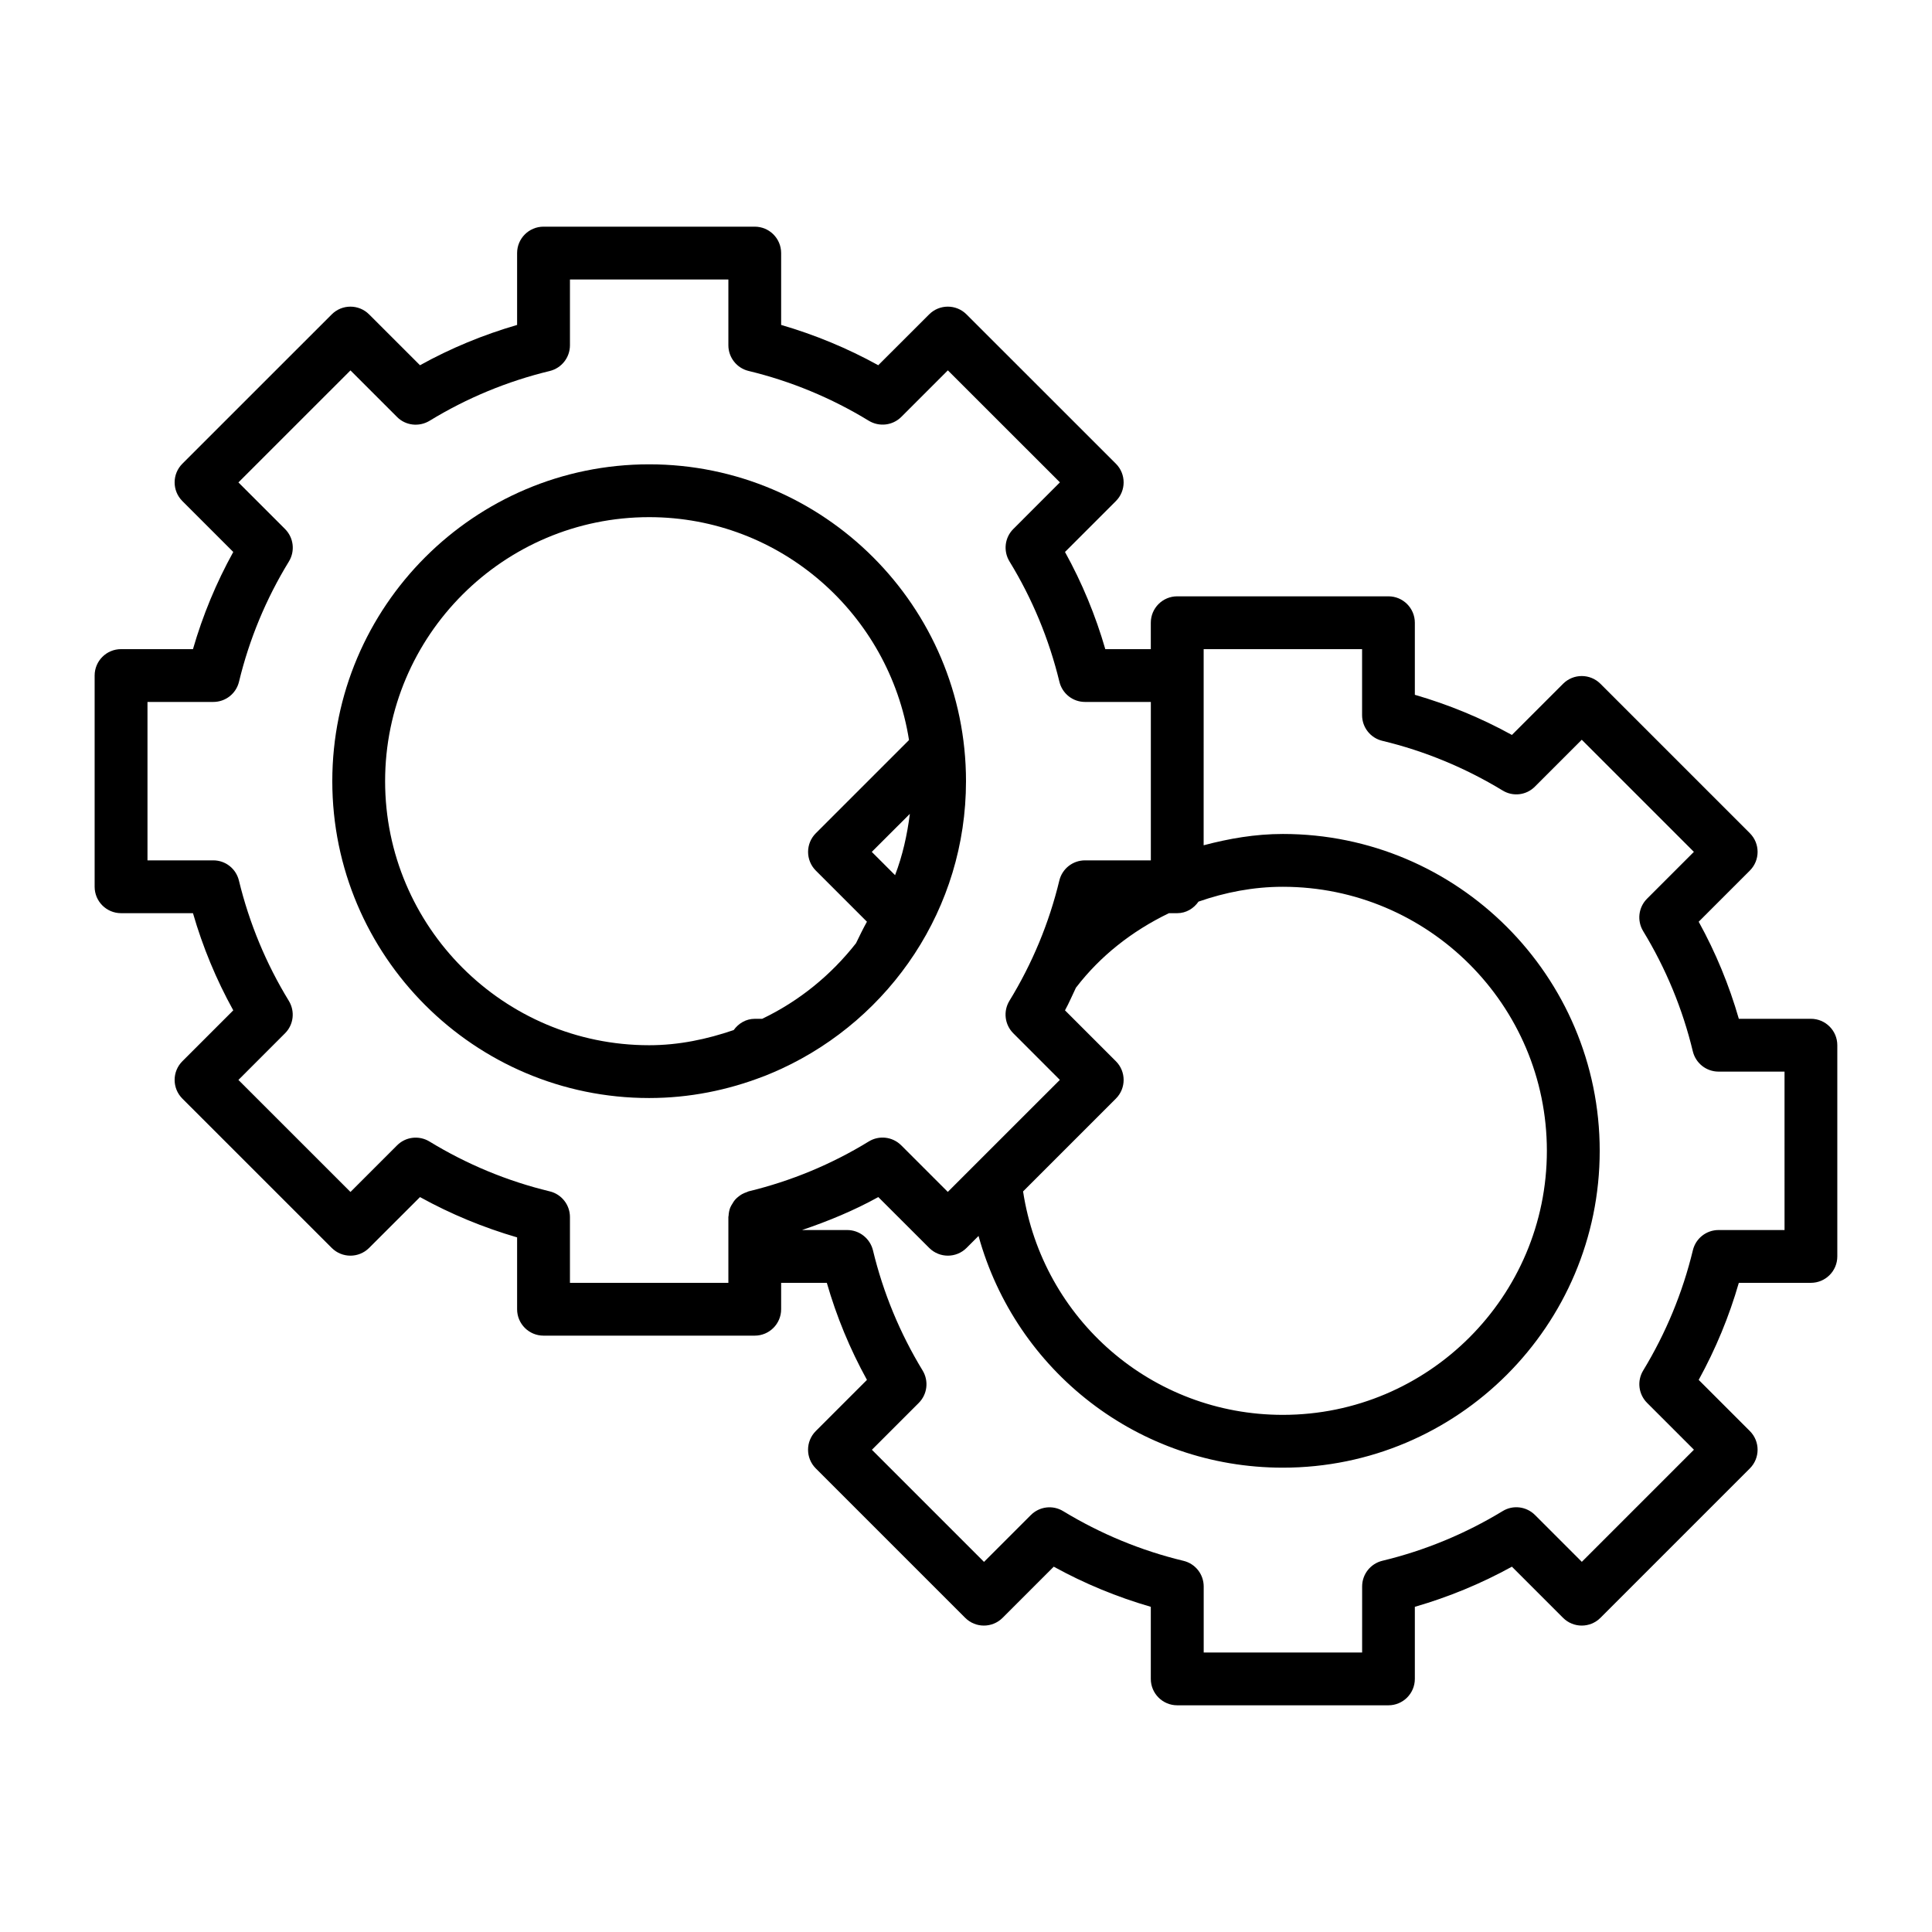 <?xml version="1.0" encoding="UTF-8"?>
<!-- Uploaded to: SVG Repo, www.svgrepo.com, Generator: SVG Repo Mixer Tools -->
<svg fill="#000000" width="800px" height="800px" version="1.1" viewBox="144 144 512 512" xmlns="http://www.w3.org/2000/svg">
 <g>
  <path d="m400 351.02c0-46.309-37.66-83.969-83.969-83.969s-83.969 37.66-83.969 83.969 37.66 83.969 83.969 83.969c10.68 0 20.852-2.086 30.258-5.723 0.141-0.043 0.266-0.098 0.391-0.141 1.457-0.574 2.867-1.191 4.281-1.832 0.07-0.043 0.141-0.07 0.211-0.098 28.785-13.352 48.828-42.434 48.828-76.176zm-29.152 42.949c-6.633 8.453-15.074 15.34-24.867 20.027h-1.961c-2.336 0-4.309 1.219-5.582 2.981-7.07 2.422-14.527 4.019-22.406 4.019-38.582 0-69.973-31.391-69.973-69.973s31.391-69.973 69.973-69.973c34.848 0 63.594 25.695 68.867 59.07l-24.699 24.699c-2.731 2.731-2.731 7.164 0 9.895l13.547 13.547c-1.039 1.875-1.977 3.793-2.898 5.707zm14.273-34.285c-0.715 5.641-1.945 11.098-3.918 16.246l-6.172-6.172z"/>
  <path d="m623.91 413.99h-19.102c-2.574-8.941-6.129-17.551-10.637-25.723l13.562-13.562c2.731-2.731 2.731-7.164 0-9.895l-39.605-39.605c-2.731-2.731-7.164-2.731-9.895 0l-13.562 13.562c-8.16-4.492-16.781-8.047-25.723-10.637v-19.102c0-3.863-3.137-6.996-6.996-6.996h-55.98c-3.863 0-6.996 3.137-6.996 6.996v7h-12.062c-2.59-8.957-6.156-17.578-10.68-25.75l13.492-13.492c2.731-2.731 2.731-7.164 0-9.895l-39.594-39.578c-2.731-2.731-7.164-2.731-9.895 0l-13.492 13.477c-8.16-4.508-16.793-8.074-25.734-10.68v-19.043c0-3.863-3.133-6.996-6.996-6.996h-55.98c-3.859 0-6.996 3.133-6.996 6.996v19.047c-8.957 2.602-17.578 6.156-25.734 10.68l-13.492-13.48c-2.731-2.731-7.164-2.731-9.895 0l-39.59 39.578c-2.731 2.731-2.731 7.164 0 9.895l13.492 13.492c-4.519 8.172-8.09 16.793-10.68 25.75h-19.062c-3.863 0-6.996 3.137-6.996 6.996v55.98c0 3.859 3.133 6.996 6.996 6.996h19.062c2.59 8.957 6.156 17.578 10.68 25.75l-13.492 13.492c-2.731 2.731-2.731 7.164 0 9.895l39.59 39.578c2.731 2.731 7.164 2.731 9.895 0l13.492-13.477c8.16 4.508 16.793 8.074 25.734 10.68v19.043c0 3.863 3.137 6.996 6.996 6.996h55.98c3.863 0 6.996-3.137 6.996-6.996v-7h12.105c2.574 8.941 6.129 17.551 10.637 25.723l-13.562 13.562c-2.731 2.731-2.731 7.164 0 9.895l39.605 39.605c2.731 2.731 7.164 2.731 9.895 0l13.562-13.562c8.16 4.492 16.781 8.047 25.723 10.637v19.102c0 3.863 3.137 6.996 6.996 6.996h55.98c3.863 0 6.996-3.137 6.996-6.996v-19.102c8.941-2.59 17.551-6.129 25.723-10.637l13.562 13.562c2.731 2.731 7.164 2.731 9.895 0l39.605-39.605c2.731-2.731 2.731-7.164 0-9.895l-13.562-13.562c4.492-8.172 8.062-16.781 10.637-25.723h19.102c3.863 0 6.996-3.137 6.996-6.996v-55.98c0-3.859-3.133-6.996-6.996-6.996zm-170.13-27.988h2.195c2.379 0 4.379-1.258 5.641-3.066 7.066-2.461 14.527-3.93 22.348-3.93 38.582 0 69.973 31.391 69.973 69.973s-31.391 69.973-69.973 69.973c-34.691 0-63.648-25.289-68.84-59.211l24.602-24.602c2.731-2.731 2.731-7.164 0-9.895l-13.492-13.492c1.09-1.973 1.945-4.043 2.926-6.059 0.016-0.016 0.027-0.016 0.043-0.027 6.312-8.23 14.668-14.879 24.578-19.664zm-111.41 73.723c-0.141 0.027-0.238 0.125-0.379 0.168-0.488 0.152-0.938 0.352-1.371 0.586-0.293 0.168-0.559 0.352-0.824 0.559-0.379 0.293-0.727 0.586-1.035 0.953-0.25 0.293-0.449 0.629-0.645 0.965-0.223 0.363-0.449 0.688-0.602 1.09-0.266 0.672-0.391 1.398-0.434 2.141 0 0.113-0.055 0.195-0.055 0.293v17.484h-41.984v-17.438c0-3.219-2.211-6.047-5.348-6.801-11.25-2.715-21.973-7.164-31.879-13.211-2.758-1.68-6.312-1.273-8.594 1.023l-12.344 12.344-29.695-29.684 12.344-12.355c2.297-2.281 2.699-5.836 1.023-8.594-6.059-9.895-10.496-20.629-13.227-31.867-0.758-3.164-3.555-5.375-6.789-5.375h-17.449v-41.984h17.453c3.234 0 6.047-2.211 6.801-5.359 2.715-11.25 7.164-21.973 13.227-31.867 1.68-2.758 1.258-6.312-1.023-8.594l-12.359-12.355 29.695-29.684 12.344 12.344c2.281 2.297 5.836 2.676 8.594 1.023 9.91-6.059 20.629-10.496 31.879-13.211 3.137-0.77 5.348-3.582 5.348-6.816v-17.438h41.984v17.438c0 3.219 2.211 6.047 5.348 6.801 11.25 2.715 21.973 7.164 31.879 13.211 2.731 1.652 6.285 1.273 8.594-1.023l12.344-12.344 29.695 29.684-12.344 12.355c-2.297 2.281-2.699 5.836-1.023 8.594 6.059 9.895 10.496 20.629 13.227 31.867 0.754 3.164 3.555 5.375 6.785 5.375h17.453v41.984h-17.453c-3.234 0-6.047 2.211-6.801 5.359-2.715 11.25-7.164 21.973-13.227 31.867-1.68 2.758-1.258 6.312 1.023 8.594l12.344 12.355-29.695 29.684-12.344-12.344c-2.309-2.297-5.863-2.699-8.594-1.023-9.879 6.062-20.602 10.5-31.867 13.227zm274.55 10.246h-17.492c-3.234 0-6.047 2.211-6.801 5.359-2.715 11.238-7.152 21.957-13.168 31.867-1.68 2.758-1.246 6.297 1.035 8.578l12.414 12.414-29.711 29.711-12.414-12.414c-2.281-2.281-5.836-2.715-8.578-1.023-9.91 6.019-20.629 10.453-31.867 13.156-3.148 0.77-5.359 3.57-5.359 6.801l-0.004 17.508h-41.984v-17.492c0-3.234-2.211-6.047-5.359-6.801-11.25-2.699-21.973-7.152-31.867-13.156-2.758-1.695-6.297-1.258-8.578 1.023l-12.414 12.414-29.711-29.711 12.414-12.414c2.281-2.281 2.699-5.82 1.035-8.578-6.031-9.91-10.469-20.641-13.168-31.867-0.785-3.164-3.598-5.375-6.828-5.375h-11.965c6.957-2.363 13.758-5.164 20.207-8.734l13.492 13.477c2.731 2.731 7.164 2.731 9.895 0l3.176-3.176c9.879 35.77 42.375 61.41 80.648 61.41 46.309 0 83.969-37.66 83.969-83.969 0-46.309-37.66-83.969-83.969-83.969-7.348 0-14.316 1.23-20.992 2.996l0.004-34.484v-17.492h41.984v17.492c0 3.234 2.211 6.047 5.359 6.801 11.25 2.699 21.973 7.152 31.867 13.156 2.758 1.707 6.312 1.273 8.578-1.023l12.414-12.414 29.711 29.711-12.414 12.414c-2.281 2.281-2.699 5.82-1.035 8.578 6.031 9.91 10.469 20.641 13.168 31.867 0.77 3.164 3.582 5.375 6.812 5.375h17.492z"/>
 </g>
</svg>
